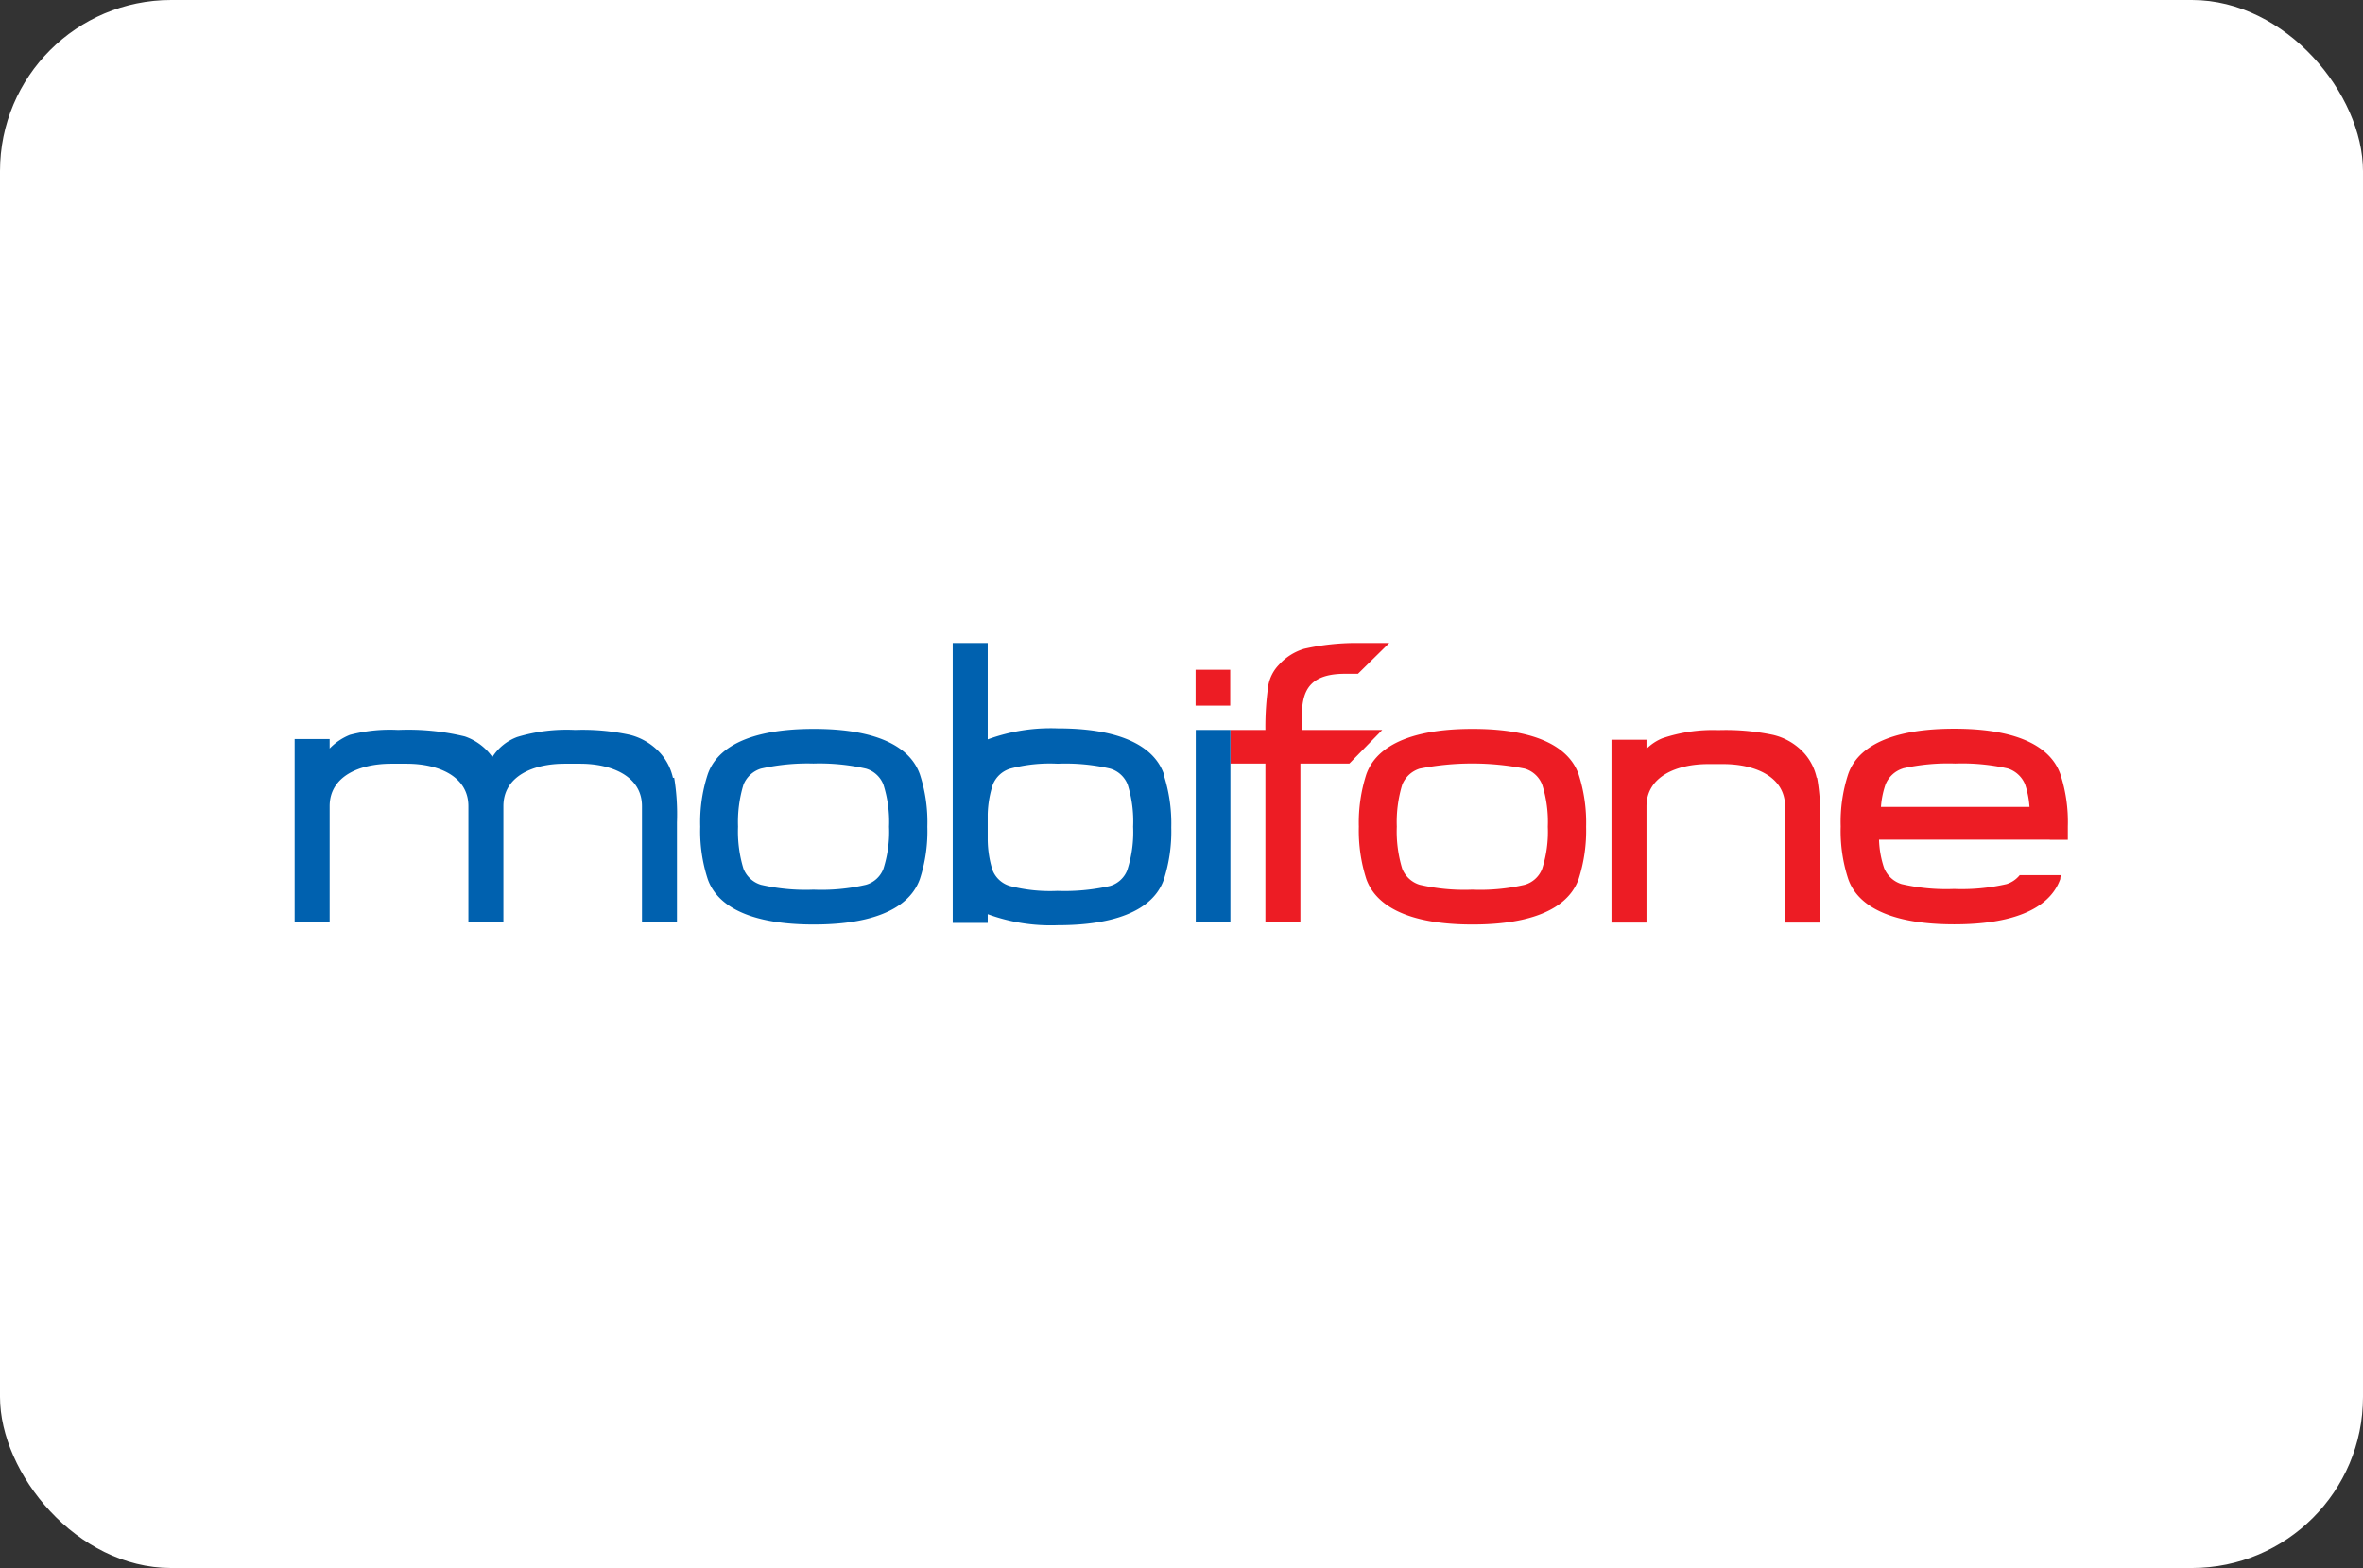 <svg xmlns="http://www.w3.org/2000/svg" viewBox="0 0 135.05 89.62"><rect x="0" y="0" width="135.05" height="89.62" fill="#333333" stroke="none"/><defs><style>.cls-1{fill:#fff;}.cls-2{fill:#ed1c24;}.cls-3{fill:#0061af;}</style></defs><g id="Layer_2" data-name="Layer 2"><g id="Layer_1-2" data-name="Layer 1"><rect class="cls-1" width="135.05" height="89.62" rx="9.78"></rect><path class="cls-2" d="M95,42.2h0Zm8.83,2.27h0a3.09,3.09,0,0,0-.68-1.38h0A3.45,3.45,0,0,0,101.32,42a13.17,13.17,0,0,0-3.11-.27A9,9,0,0,0,95,42.2a2.78,2.78,0,0,0-.9.6v-.52h-2V52.73h2V46.09c0-1.73,1.76-2.42,3.52-2.42h.87c1.76,0,3.53.69,3.53,2.42v6.64h2V47a12,12,0,0,0-.17-2.56"></path><path class="cls-2" d="M70.32,41.72h2a16.45,16.45,0,0,1,.17-2.56,2.27,2.27,0,0,1,.6-1.16,3.13,3.13,0,0,1,1.45-.92,13.55,13.55,0,0,1,3-.33h1.86l-1.79,1.76h-.75c-2.64,0-2.46,1.7-2.46,3.21H79l-1.88,1.92h-2.8v9.08h-2V43.64h-2Z"></path><rect class="cls-2" x="68.33" y="38.28" width="1.98" height="2.05"></rect><path class="cls-3" d="M53,47.25a8.81,8.81,0,0,1-.43,3c-.29.79-1.27,2.59-6.06,2.59s-5.78-1.8-6.06-2.59a8.81,8.81,0,0,1-.43-3,8.77,8.77,0,0,1,.43-3c.28-.8,1.27-2.59,6.06-2.59s5.77,1.79,6.06,2.59a8.77,8.77,0,0,1,.43,3m-2.51-2.4h0a1.53,1.53,0,0,0-1-.92,12,12,0,0,0-3-.29,12.09,12.09,0,0,0-3,.29,1.58,1.58,0,0,0-1,.92,7.32,7.32,0,0,0-.31,2.4,7.27,7.27,0,0,0,.31,2.4,1.56,1.56,0,0,0,1,.92,11.29,11.29,0,0,0,3,.28,11.25,11.25,0,0,0,3-.28,1.51,1.51,0,0,0,1-.92,6.92,6.92,0,0,0,.32-2.4,7,7,0,0,0-.32-2.4"></path><path class="cls-2" d="M90.65,47.25a9.06,9.06,0,0,1-.43,3c-.29.79-1.27,2.59-6.06,2.59s-5.78-1.8-6.07-2.59a9.06,9.06,0,0,1-.43-3,9,9,0,0,1,.43-3c.29-.8,1.28-2.59,6.07-2.59s5.77,1.79,6.06,2.59a9,9,0,0,1,.43,3m-2.51-2.4h0a1.53,1.53,0,0,0-1-.92,15.51,15.51,0,0,0-6,0,1.58,1.58,0,0,0-1,.92,7.32,7.32,0,0,0-.31,2.4,7.27,7.27,0,0,0,.31,2.4,1.56,1.56,0,0,0,1,.92,11.29,11.29,0,0,0,3,.28,11.25,11.25,0,0,0,3-.28,1.51,1.51,0,0,0,1-.92,6.92,6.92,0,0,0,.32-2.4,7,7,0,0,0-.32-2.4"></path><path class="cls-3" d="M29.52,42.13Zm0,0Zm8.94,2.33h0a3.11,3.11,0,0,0-.7-1.39h0A3.48,3.48,0,0,0,36,42a12.68,12.68,0,0,0-3.13-.28,9.77,9.77,0,0,0-3.3.4h0a2.86,2.86,0,0,0-1.43,1.15,3.18,3.18,0,0,0-1.58-1.18,13.74,13.74,0,0,0-3.81-.37A9,9,0,0,0,20,42h0a3.3,3.3,0,0,0-1.16.78v-.54h-2V52.71h2V46.08c0-1.74,1.75-2.43,3.51-2.43h.89c1.77,0,3.53.69,3.53,2.43v6.63h2V46.08c0-1.74,1.73-2.43,3.5-2.43h.89c1.76,0,3.53.69,3.53,2.43v6.63h2V47a12.77,12.77,0,0,0-.16-2.55"></path><path class="cls-2" d="M117.18,48h1c0-.24,0-.5,0-.76a8.77,8.77,0,0,0-.43-3c-.29-.8-1.27-2.59-6.06-2.59s-5.78,1.79-6.06,2.59a8.77,8.77,0,0,0-.43,3,8.81,8.81,0,0,0,.43,3c.28.8,1.27,2.59,6.06,2.59s5.77-1.79,6.06-2.59c0-.07,0-.14.07-.22h-2.39a1.57,1.57,0,0,1-.75.51,11.4,11.4,0,0,1-3,.28,11.29,11.29,0,0,1-3-.28,1.58,1.58,0,0,1-1-.92,5.56,5.56,0,0,1-.29-1.62h9.73Zm-8.44-4.08h0a11.75,11.75,0,0,1,3-.28,11.88,11.88,0,0,1,3,.28,1.58,1.58,0,0,1,1,.92,5.1,5.1,0,0,1,.25,1.28h-8.49a5,5,0,0,1,.26-1.28,1.58,1.58,0,0,1,1-.92"></path><rect class="cls-3" x="68.34" y="41.72" width="1.98" height="10.99"></rect><path class="cls-3" d="M66.51,44.22c-.29-.79-1.28-2.59-6.06-2.59a10.47,10.47,0,0,0-4,.63V36.75h-2v16h2v-.5a10.47,10.47,0,0,0,4,.63c4.78,0,5.77-1.79,6.06-2.59a9,9,0,0,0,.43-3,9.06,9.06,0,0,0-.43-3m-2.08,5.43h0a1.51,1.51,0,0,1-1,.92,11.72,11.72,0,0,1-3,.28,9.15,9.15,0,0,1-2.71-.28,1.53,1.53,0,0,1-1-.92A6,6,0,0,1,56.45,48V46.54a6,6,0,0,1,.29-1.69,1.56,1.56,0,0,1,1-.92,8.81,8.81,0,0,1,2.71-.28,11.25,11.25,0,0,1,3,.28,1.53,1.53,0,0,1,1,.92,7,7,0,0,1,.31,2.4,7,7,0,0,1-.31,2.4"></path></g></g></svg>